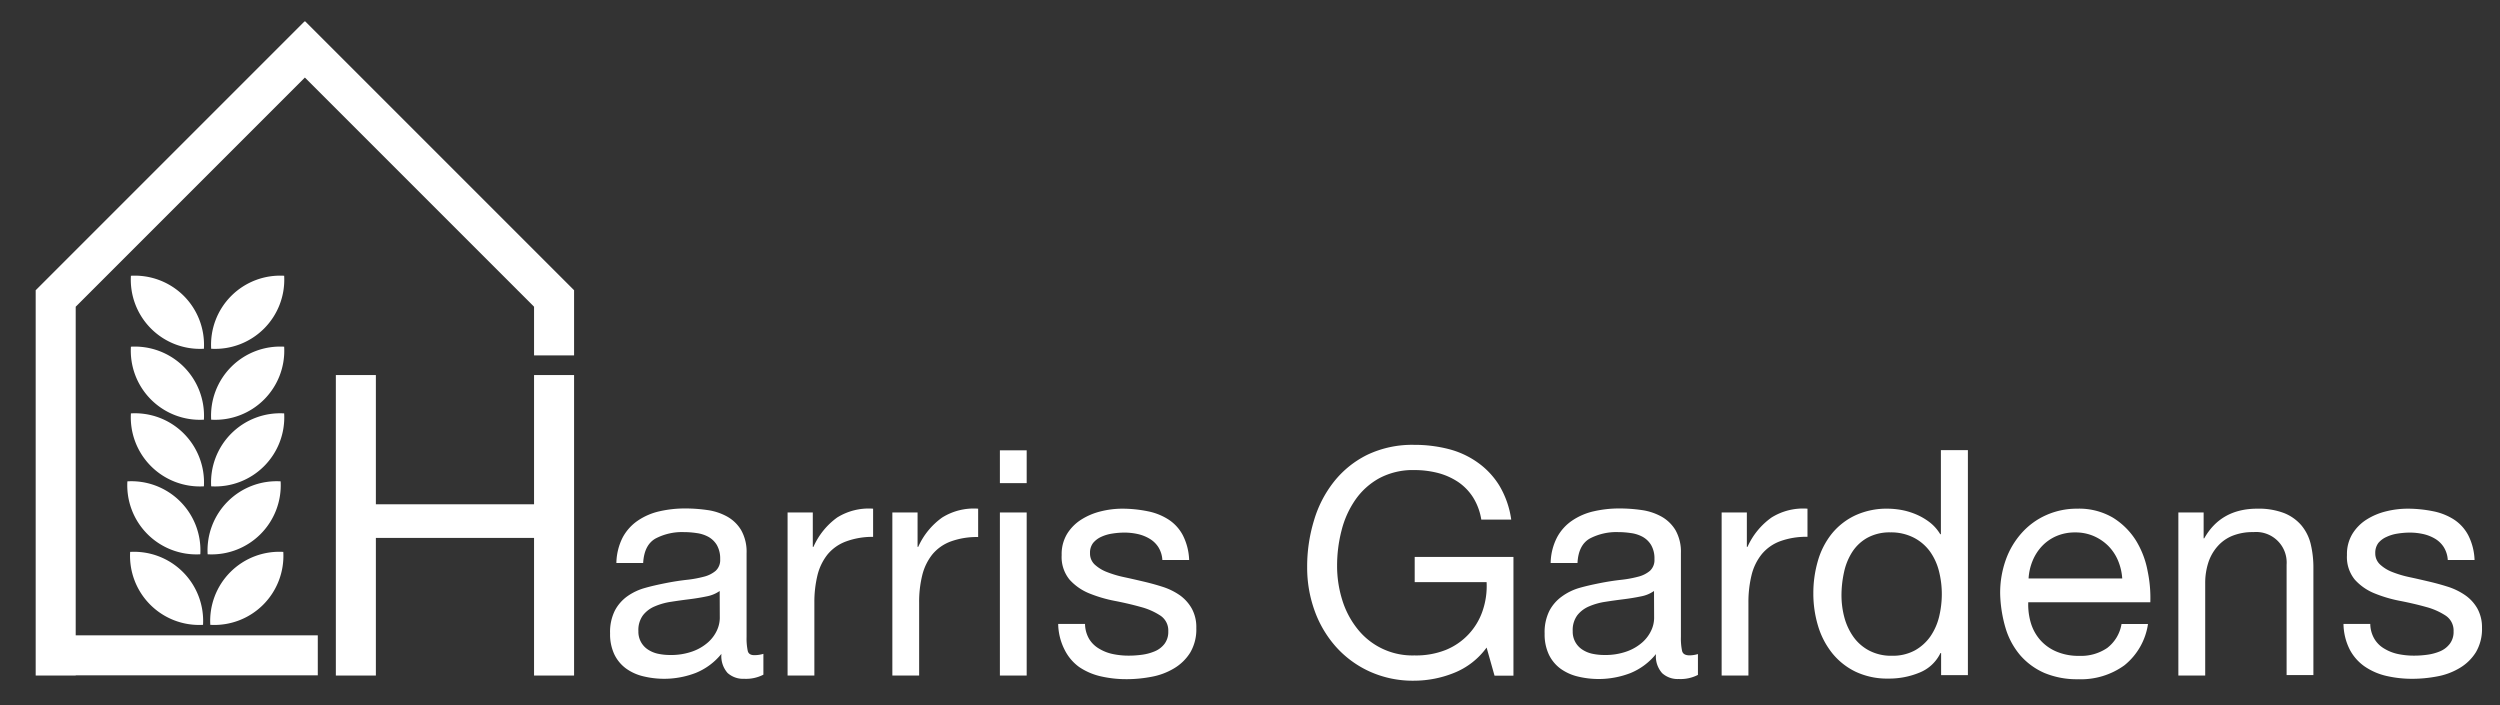 <svg id="Layer_1" data-name="Layer 1" xmlns="http://www.w3.org/2000/svg" viewBox="0 0 461 130">
  <rect x="0" y="0" width="461" height="130" fill="#333333" stroke="none"/>
  <defs>
    <style>
      .cls-1 {
        fill: #fff;
      }
    </style>
  </defs>
  <g>
    <polygon class="cls-1" points="98.48 92.99 69.31 92.99 69.31 69.16 61.93 69.16 61.93 124.57 69.31 124.57 69.31 99.19 98.48 99.19 98.48 124.57 105.86 124.57 105.86 69.16 98.48 69.16 98.48 92.99"/>
    <path class="cls-1" d="M137.88,120a11.14,11.14,0,0,1-.21-2.55V102a8.09,8.09,0,0,0-1-4.24,6.93,6.93,0,0,0-2.61-2.52,10.54,10.54,0,0,0-3.64-1.19,28.68,28.68,0,0,0-4-.29,21,21,0,0,0-4.8.52,11.62,11.62,0,0,0-4,1.72,8.75,8.75,0,0,0-2.8,3.11,10.82,10.82,0,0,0-1.16,4.71h4.94q.18-3.31,2.27-4.51a10.52,10.52,0,0,1,5.24-1.19,15.7,15.7,0,0,1,2.35.18,6.23,6.23,0,0,1,2.16.69,4.23,4.23,0,0,1,1.57,1.52,5,5,0,0,1,.61,2.61,2.7,2.7,0,0,1-.82,2.13,5.39,5.39,0,0,1-2.21,1.1,20.93,20.93,0,0,1-3.23.58c-1.22.14-2.51.34-3.86.61s-2.53.53-3.76.88a10.49,10.49,0,0,0-3.25,1.54,7.59,7.59,0,0,0-2.3,2.65,8.82,8.82,0,0,0-.87,4.18,8.73,8.73,0,0,0,.78,3.87,7,7,0,0,0,2.13,2.59,8.89,8.89,0,0,0,3.17,1.45,16.27,16.27,0,0,0,9.71-.61,11.79,11.79,0,0,0,4.74-3.52,4.69,4.69,0,0,0,1.13,3.52,4.27,4.27,0,0,0,3.06,1.08,7,7,0,0,0,3.55-.76v-3.84a5.85,5.85,0,0,1-1.52.24C138.47,120.85,138,120.58,137.88,120Zm-5.15-6a5.67,5.67,0,0,1-.52,2.23,6.7,6.7,0,0,1-1.63,2.2,8.74,8.74,0,0,1-2.85,1.68,11.65,11.65,0,0,1-4.19.67,10.47,10.47,0,0,1-2.21-.23,5.39,5.39,0,0,1-1.83-.76,3.9,3.9,0,0,1-1.78-3.41,4.58,4.58,0,0,1,.85-2.93,5.39,5.39,0,0,1,2.18-1.64,12,12,0,0,1,3-.84c1.13-.18,2.24-.33,3.35-.47s2.16-.31,3.17-.52a6.22,6.22,0,0,0,2.44-1Z"/>
    <path class="cls-1" d="M150,100.84h-.12V94.5h-4.65v30.07h4.94V111.19a21,21,0,0,1,.58-5.15,10,10,0,0,1,1.86-3.81,8,8,0,0,1,3.38-2.38A14,14,0,0,1,161,99V93.8a11,11,0,0,0-6.63,1.63A13.27,13.27,0,0,0,150,100.84Z"/>
    <path class="cls-1" d="M169.32,100.84h-.12V94.5h-4.65v30.07h4.94V111.19a20.51,20.51,0,0,1,.58-5.15,10,10,0,0,1,1.86-3.81,8,8,0,0,1,3.38-2.38,14,14,0,0,1,5.06-.82V93.8a11,11,0,0,0-6.63,1.63A13.27,13.27,0,0,0,169.32,100.84Z"/>
    <rect class="cls-1" x="184.38" y="94.5" width="4.94" height="30.07"/>
    <rect class="cls-1" x="184.38" y="83.04" width="4.94" height="6.05"/>
    <path class="cls-1" d="M217.57,109.77a12,12,0,0,0-3.15-1.55c-1.18-.38-2.39-.71-3.63-1s-2.33-.54-3.49-.79a19.82,19.82,0,0,1-3.14-.93,7.1,7.1,0,0,1-2.3-1.4A2.78,2.78,0,0,1,201,102a2.92,2.92,0,0,1,.58-1.89A4.21,4.21,0,0,1,203.05,99a7.35,7.35,0,0,1,2.07-.61,14.19,14.19,0,0,1,2.24-.18,11.47,11.47,0,0,1,2.41.26,7.45,7.45,0,0,1,2.18.85,4.9,4.9,0,0,1,1.63,1.54,5,5,0,0,1,.76,2.41h4.94a10.91,10.91,0,0,0-1.16-4.56,7.76,7.76,0,0,0-2.65-2.91,11,11,0,0,0-3.81-1.52A23.75,23.75,0,0,0,207,93.8a16.49,16.49,0,0,0-4,.49,12,12,0,0,0-3.61,1.52,8.26,8.26,0,0,0-2.62,2.64,7.22,7.22,0,0,0-1,3.9,6.59,6.59,0,0,0,1.46,4.54,9.89,9.89,0,0,0,3.63,2.53,25,25,0,0,0,4.74,1.39q2.56.5,4.74,1.11a12.4,12.4,0,0,1,3.64,1.6,3.29,3.29,0,0,1,1.45,2.91,3.65,3.65,0,0,1-.69,2.29,4.38,4.38,0,0,1-1.78,1.37,9.13,9.13,0,0,1-2.35.64,17.62,17.62,0,0,1-2.45.17,14.14,14.14,0,0,1-2.93-.29,8,8,0,0,1-2.56-1,5.2,5.2,0,0,1-1.84-1.8,5.65,5.65,0,0,1-.75-2.76h-4.95a10.89,10.89,0,0,0,1.17,4.74A8.74,8.74,0,0,0,199,123a11.8,11.8,0,0,0,4,1.72,21.13,21.13,0,0,0,4.77.52,24.47,24.47,0,0,0,4.57-.44,12.31,12.31,0,0,0,4.13-1.54,8.79,8.79,0,0,0,3-2.91,8.41,8.41,0,0,0,1.13-4.53,7.12,7.12,0,0,0-.84-3.61A7.61,7.61,0,0,0,217.57,109.77Z"/>
    <path class="cls-1" d="M260.87,107.35h13.26a14.07,14.07,0,0,1-.75,5.32,11.86,11.86,0,0,1-6.81,7.19,14.8,14.8,0,0,1-5.76,1,12.9,12.9,0,0,1-10.58-5,16.12,16.12,0,0,1-2.74-5.29,21,21,0,0,1-.93-6.25,25.72,25.72,0,0,1,.82-6.49,17.23,17.23,0,0,1,2.53-5.64,13,13,0,0,1,4.42-4,13.15,13.15,0,0,1,6.48-1.51,17.39,17.39,0,0,1,4.4.55,12.39,12.39,0,0,1,3.69,1.66,9.79,9.79,0,0,1,2.73,2.82,11,11,0,0,1,1.52,4.1h5.52a16.8,16.8,0,0,0-2.18-6.25,14.6,14.6,0,0,0-4-4.27,16.11,16.11,0,0,0-5.35-2.48,25.15,25.15,0,0,0-6.37-.78,19.21,19.21,0,0,0-8.63,1.83A18,18,0,0,0,246,88.8,21.13,21.13,0,0,0,242.29,96a29.21,29.21,0,0,0-1.25,8.64,23.41,23.41,0,0,0,1.33,7.85,20.34,20.34,0,0,0,3.9,6.69,18.71,18.71,0,0,0,6.23,4.62,19.26,19.26,0,0,0,8.31,1.72,19.79,19.79,0,0,0,7.27-1.42,13.69,13.69,0,0,0,6.05-4.69l1.46,5.18h3.49V102.7H260.87Z"/>
    <path class="cls-1" d="M310.17,120a11.14,11.14,0,0,1-.21-2.55V102a8.09,8.09,0,0,0-1-4.24,7,7,0,0,0-2.62-2.52,10.54,10.54,0,0,0-3.64-1.19,28.57,28.57,0,0,0-4-.29,21,21,0,0,0-4.8.52,11.62,11.62,0,0,0-4,1.72,8.63,8.63,0,0,0-2.79,3.11,10.68,10.68,0,0,0-1.17,4.71h4.95c.11-2.21.87-3.71,2.26-4.51a10.55,10.55,0,0,1,5.24-1.19,15.93,15.93,0,0,1,2.36.18,6.24,6.24,0,0,1,2.15.69,4.23,4.23,0,0,1,1.57,1.52,4.9,4.9,0,0,1,.61,2.61,2.7,2.7,0,0,1-.82,2.13,5.39,5.39,0,0,1-2.21,1.1,21,21,0,0,1-3.22.58c-1.23.14-2.52.34-3.87.61s-2.53.53-3.75.88A10.44,10.44,0,0,0,288,110a7.59,7.59,0,0,0-2.3,2.65,8.82,8.82,0,0,0-.87,4.18,8.73,8.73,0,0,0,.78,3.87,7,7,0,0,0,2.13,2.59,9,9,0,0,0,3.17,1.45,16.27,16.27,0,0,0,9.71-.61,11.79,11.79,0,0,0,4.74-3.52,4.65,4.65,0,0,0,1.14,3.52,4.23,4.23,0,0,0,3.05,1.08,7,7,0,0,0,3.55-.76v-3.84a5.84,5.84,0,0,1-1.51.24C310.76,120.85,310.3,120.58,310.17,120Zm-5.15-6a5.5,5.5,0,0,1-.52,2.23,6.7,6.7,0,0,1-1.63,2.2,8.74,8.74,0,0,1-2.85,1.68,11.65,11.65,0,0,1-4.19.67,10.47,10.47,0,0,1-2.21-.23,5.39,5.39,0,0,1-1.83-.76,3.9,3.9,0,0,1-1.78-3.41,4.58,4.58,0,0,1,.85-2.93,5.45,5.45,0,0,1,2.18-1.64,12,12,0,0,1,3-.84c1.13-.18,2.24-.33,3.35-.47s2.16-.31,3.17-.52a6.15,6.15,0,0,0,2.44-1Z"/>
    <path class="cls-1" d="M322.24,100.84h-.12V94.5h-4.65v30.07h4.94V111.19A21,21,0,0,1,323,106a9.86,9.86,0,0,1,1.87-3.81,8,8,0,0,1,3.37-2.38,14,14,0,0,1,5.06-.82V93.8a11,11,0,0,0-6.63,1.63A13.27,13.27,0,0,0,322.24,100.84Z"/>
    <path class="cls-1" d="M357.9,98.51h-.12a7.87,7.87,0,0,0-2-2.24,11.42,11.42,0,0,0-2.53-1.45,12.87,12.87,0,0,0-2.67-.79,15.28,15.28,0,0,0-2.5-.23,13.79,13.79,0,0,0-6,1.25,12.37,12.37,0,0,0-4.3,3.37,14.35,14.35,0,0,0-2.56,5,21.26,21.26,0,0,0-.84,6,20.63,20.63,0,0,0,.87,6,14.86,14.86,0,0,0,2.59,5,12.52,12.52,0,0,0,4.3,3.43,13.62,13.62,0,0,0,6.08,1.28,14.61,14.61,0,0,0,5.76-1.11,7.27,7.27,0,0,0,3.84-3.6h.12v4.07h4.94V83H357.9Zm-.32,15.18a11,11,0,0,1-1.6,3.64,8.65,8.65,0,0,1-2.85,2.59,8.51,8.51,0,0,1-4.25,1,8.71,8.71,0,0,1-4.16-.93,8.29,8.29,0,0,1-2.91-2.5,11.21,11.21,0,0,1-1.69-3.57,15.76,15.76,0,0,1-.55-4.1,19.83,19.83,0,0,1,.47-4.31,11.24,11.24,0,0,1,1.51-3.72,7.89,7.89,0,0,1,2.79-2.62,8.51,8.51,0,0,1,4.25-1,9.18,9.18,0,0,1,4.36,1,8.5,8.5,0,0,1,2.94,2.53,10.74,10.74,0,0,1,1.66,3.64,17.22,17.22,0,0,1,.52,4.27A17.94,17.94,0,0,1,357.58,113.69Z"/>
    <path class="cls-1" d="M393.87,99.67a13.22,13.22,0,0,0-4.24-4.21A12.32,12.32,0,0,0,383,93.8,13.8,13.8,0,0,0,377.29,95a13.26,13.26,0,0,0-4.47,3.26,14.91,14.91,0,0,0-2.94,4.94,18.09,18.09,0,0,0-1.05,6.29,24.31,24.31,0,0,0,1,6.34,13.86,13.86,0,0,0,2.7,5,12.57,12.57,0,0,0,4.45,3.26,15.58,15.58,0,0,0,6.26,1.16,13.63,13.63,0,0,0,8.49-2.56,12,12,0,0,0,4.36-7.62h-4.88a7,7,0,0,1-2.65,4.42,8.57,8.57,0,0,1-5.15,1.45,10.33,10.33,0,0,1-4.25-.81,8.25,8.25,0,0,1-3-2.18,8.46,8.46,0,0,1-1.69-3.14,11.88,11.88,0,0,1-.46-3.75h22.51a24.15,24.15,0,0,0-.5-5.76A16.48,16.48,0,0,0,393.87,99.67Zm-19.8,7a10,10,0,0,1,.75-3.28,8.83,8.83,0,0,1,1.75-2.71,8.11,8.11,0,0,1,2.64-1.83,8.58,8.58,0,0,1,3.46-.67,8.4,8.4,0,0,1,3.41.67,8.72,8.72,0,0,1,2.67,1.8,8.53,8.53,0,0,1,1.81,2.71,10.27,10.27,0,0,1,.78,3.31Z"/>
    <path class="cls-1" d="M424.38,96.88a8.16,8.16,0,0,0-3.2-2.27,13.12,13.12,0,0,0-4.94-.81q-6.69,0-9.78,5.47h-.11V94.5h-4.66v30.07h4.95v-17a12.18,12.18,0,0,1,.55-3.75,8.48,8.48,0,0,1,1.66-3,7.29,7.29,0,0,1,2.76-2,10,10,0,0,1,3.93-.7,5.63,5.63,0,0,1,6.11,6v20.36h4.94V104.79a18.6,18.6,0,0,0-.49-4.45A8.48,8.48,0,0,0,424.38,96.88Z"/>
    <path class="cls-1" d="M456.81,112.18a7.5,7.5,0,0,0-2.21-2.41,12,12,0,0,0-3.14-1.55c-1.19-.38-2.4-.71-3.64-1s-2.32-.54-3.49-.79a19.82,19.82,0,0,1-3.14-.93,7.1,7.1,0,0,1-2.3-1.4A2.78,2.78,0,0,1,438,102a3,3,0,0,1,.58-1.89A4.16,4.16,0,0,1,440.09,99a7.28,7.28,0,0,1,2.06-.61,14.28,14.28,0,0,1,2.24-.18,11.47,11.47,0,0,1,2.41.26,7.51,7.51,0,0,1,2.19.85,4.87,4.87,0,0,1,1.62,1.54,5,5,0,0,1,.76,2.41h4.94a10.91,10.91,0,0,0-1.16-4.56,7.82,7.82,0,0,0-2.64-2.91,11.11,11.11,0,0,0-3.81-1.52A23.92,23.92,0,0,0,444,93.8a16.55,16.55,0,0,0-4,.49,12,12,0,0,0-3.61,1.52,8.23,8.23,0,0,0-2.61,2.64,7.22,7.22,0,0,0-1,3.9,6.58,6.58,0,0,0,1.45,4.54,9.84,9.84,0,0,0,3.64,2.53,24.52,24.52,0,0,0,4.74,1.39q2.55.5,4.74,1.11a12.45,12.45,0,0,1,3.63,1.6,3.3,3.3,0,0,1,1.46,2.91,3.59,3.59,0,0,1-.7,2.29,4.42,4.42,0,0,1-1.77,1.37,9.2,9.2,0,0,1-2.36.64,17.48,17.48,0,0,1-2.44.17,14.23,14.23,0,0,1-2.94-.29,8.09,8.09,0,0,1-2.56-1,5.09,5.09,0,0,1-1.83-1.8,5.55,5.55,0,0,1-.76-2.76h-4.94a10.76,10.76,0,0,0,1.16,4.74,8.74,8.74,0,0,0,2.79,3.14,11.85,11.85,0,0,0,4,1.72,21.07,21.07,0,0,0,4.77.52,24.45,24.45,0,0,0,4.56-.44,12.31,12.31,0,0,0,4.13-1.54,8.79,8.79,0,0,0,3-2.91,8.41,8.41,0,0,0,1.13-4.53A7.12,7.12,0,0,0,456.81,112.18Z"/>
    <polygon class="cls-1" points="56.27 3.93 56.22 3.98 56.17 3.93 6.6 53.5 6.58 53.5 6.58 124.57 13.96 124.57 13.96 124.53 58.6 124.53 58.6 117.16 13.96 117.16 13.96 56.56 56.22 14.3 98.48 56.56 98.48 65.53 105.86 65.53 105.86 53.5 105.84 53.5 56.27 3.93"/>
    <path class="cls-1" d="M52.4,76.23A12.74,12.74,0,0,0,38.94,89.68,12.74,12.74,0,0,0,52.4,76.23Z"/>
    <path class="cls-1" d="M33.89,79.94a12.71,12.71,0,0,0-9.75-3.71A12.74,12.74,0,0,0,37.6,89.68,12.77,12.77,0,0,0,33.89,79.94Z"/>
    <path class="cls-1" d="M52.4,63.93A12.74,12.74,0,0,0,38.94,77.39,12.74,12.74,0,0,0,52.4,63.93Z"/>
    <path class="cls-1" d="M33.89,67.64a12.79,12.79,0,0,0-9.75-3.71A12.74,12.74,0,0,0,37.6,77.39,12.77,12.77,0,0,0,33.89,67.64Z"/>
    <path class="cls-1" d="M52.4,50.85A12.74,12.74,0,0,0,38.94,64.31,12.75,12.75,0,0,0,52.4,50.85Z"/>
    <path class="cls-1" d="M33.89,54.56a12.79,12.79,0,0,0-9.75-3.71A12.75,12.75,0,0,0,37.6,64.31,12.77,12.77,0,0,0,33.89,54.56Z"/>
    <path class="cls-1" d="M51.75,88.76a12.74,12.74,0,0,0-13.46,13.45A12.75,12.75,0,0,0,51.75,88.76Z"/>
    <path class="cls-1" d="M36.94,102.21A12.74,12.74,0,0,0,23.49,88.76a12.74,12.74,0,0,0,13.45,13.45Z"/>
    <path class="cls-1" d="M48.53,111.51a12.75,12.75,0,0,0,3.71-9.74,12.74,12.74,0,0,0-13.46,13.45A12.74,12.74,0,0,0,48.53,111.51Z"/>
    <path class="cls-1" d="M37.44,115.22A12.74,12.74,0,0,0,24,101.77a12.74,12.74,0,0,0,13.46,13.45Z"/>
  </g>
</svg>
